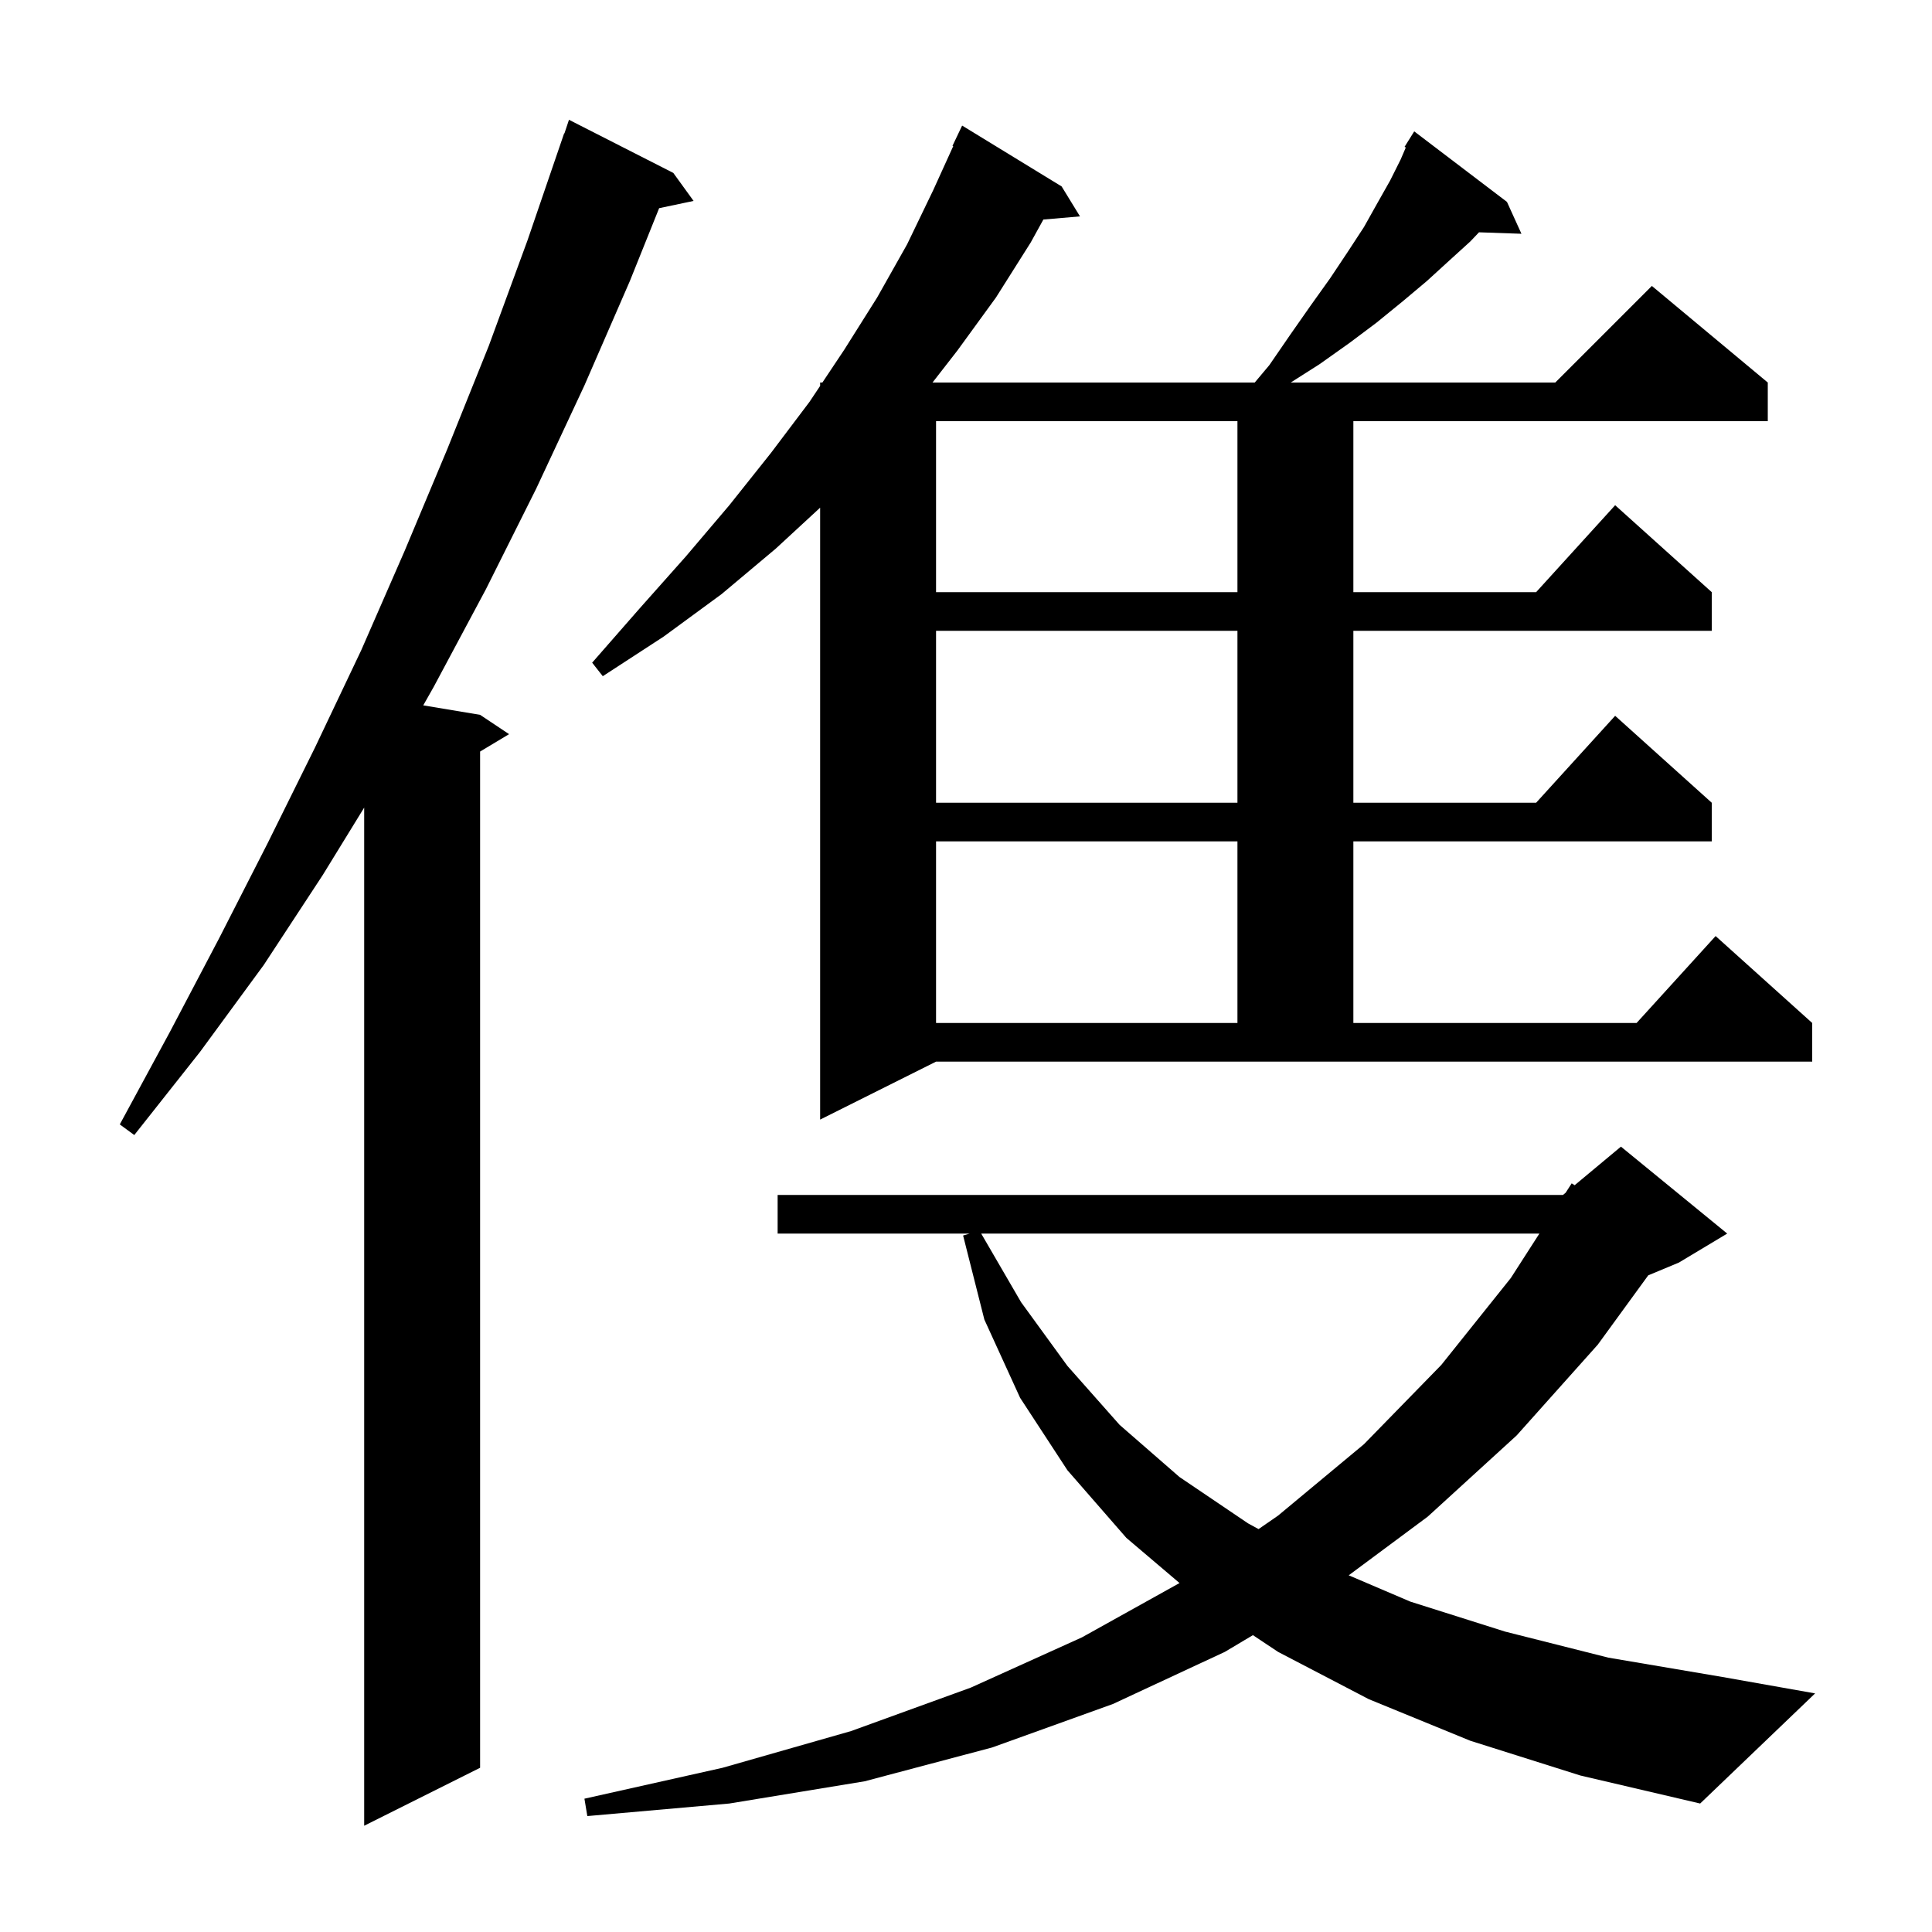 <svg xmlns="http://www.w3.org/2000/svg" xmlns:xlink="http://www.w3.org/1999/xlink" version="1.1" baseProfile="full" viewBox="0 0 200 200" width="200" height="200"><g fill="currentColor"><path d="M 69.7 17.9 L 71.8 20.8 L 68.233 21.551 L 65.2 29.1 L 60.5 39.9 L 55.5 50.6 L 50.3 61.0 L 44.9 71.1 L 43.814 73.019 L 49.7 74.0 L 52.7 76.0 L 49.7 77.8 L 49.7 183.0 L 37.7 189.0 L 37.7 83.603 L 33.4 90.6 L 27.3 99.9 L 20.7 108.9 L 13.9 117.5 L 12.4 116.4 L 17.6 106.8 L 22.7 97.1 L 27.7 87.3 L 32.6 77.4 L 37.4 67.3 L 41.9 57.0 L 46.3 46.5 L 50.6 35.8 L 54.6 24.9 L 58.4 13.8 L 58.43 13.811 L 58.9 12.4 Z M 152.2 180.2 L 141.7 175.9 L 132.3 171.0 L 129.703 169.269 L 126.8 171.0 L 115.2 176.4 L 102.7 180.9 L 89.5 184.4 L 75.5 186.7 L 60.8 188.0 L 60.5 186.2 L 74.8 183.0 L 88.1 179.2 L 100.5 174.7 L 112.0 169.5 L 122.105 163.876 L 116.6 159.2 L 110.5 152.2 L 105.6 144.7 L 101.9 136.6 L 99.7 127.9 L 100.38 127.7 L 80.5 127.7 L 80.5 123.7 L 161.8 123.7 L 162.077 123.469 L 162.7 122.5 L 163.008 122.693 L 167.8 118.7 L 178.8 127.7 L 173.8 130.7 L 170.626 132.022 L 165.4 139.2 L 157.0 148.6 L 147.8 157.0 L 139.619 163.075 L 146.0 165.8 L 155.8 168.9 L 166.5 171.6 L 178.3 173.6 L 187.9 175.3 L 176.0 186.7 L 163.6 183.8 Z M 101.574 127.7 L 105.7 134.8 L 110.5 141.4 L 115.9 147.5 L 122.1 152.9 L 129.2 157.7 L 130.286 158.291 L 132.3 156.9 L 141.2 149.5 L 149.2 141.3 L 156.4 132.3 L 159.357 127.7 Z M 131.4 37.8 L 133.6 34.6 L 135.7 31.6 L 137.7 28.8 L 139.5 26.1 L 141.2 23.5 L 142.6 21.0 L 143.9 18.7 L 145.0 16.5 L 145.528 15.269 L 145.4 15.2 L 146.4 13.6 L 156.0 20.9 L 157.5 24.2 L 153.106 24.048 L 152.2 25.0 L 150.0 27.0 L 147.7 29.1 L 145.2 31.2 L 142.5 33.4 L 139.7 35.5 L 136.6 37.7 L 133.614 39.6 L 161.0 39.6 L 171.0 29.6 L 183.0 39.6 L 183.0 43.6 L 140.1 43.6 L 140.1 61.3 L 159.018 61.3 L 167.2 52.3 L 177.2 61.3 L 177.2 65.3 L 140.1 65.3 L 140.1 83.1 L 159.018 83.1 L 167.2 74.1 L 177.2 83.1 L 177.2 87.1 L 140.1 87.1 L 140.1 105.9 L 169.418 105.9 L 177.6 96.9 L 187.6 105.9 L 187.6 109.9 L 96.9 109.9 L 84.9 115.9 L 84.9 52.554 L 80.3 56.8 L 74.7 61.5 L 68.7 65.9 L 62.4 70.0 L 61.3 68.6 L 66.2 63.0 L 71.0 57.6 L 75.5 52.3 L 79.8 46.9 L 83.8 41.6 L 84.9 39.95 L 84.9 39.6 L 85.133 39.6 L 87.4 36.2 L 90.8 30.8 L 93.9 25.3 L 96.6 19.7 L 98.678 15.129 L 98.6 15.1 L 99.6 13.0 L 109.9 19.3 L 111.8 22.4 L 108.009 22.727 L 106.7 25.1 L 103.1 30.8 L 99.1 36.3 L 96.533 39.6 L 129.89 39.6 Z M 96.9 87.1 L 96.9 105.9 L 128.1 105.9 L 128.1 87.1 Z M 96.9 65.3 L 96.9 83.1 L 128.1 83.1 L 128.1 65.3 Z M 96.9 43.6 L 96.9 61.3 L 128.1 61.3 L 128.1 43.6 Z "/></g></svg>